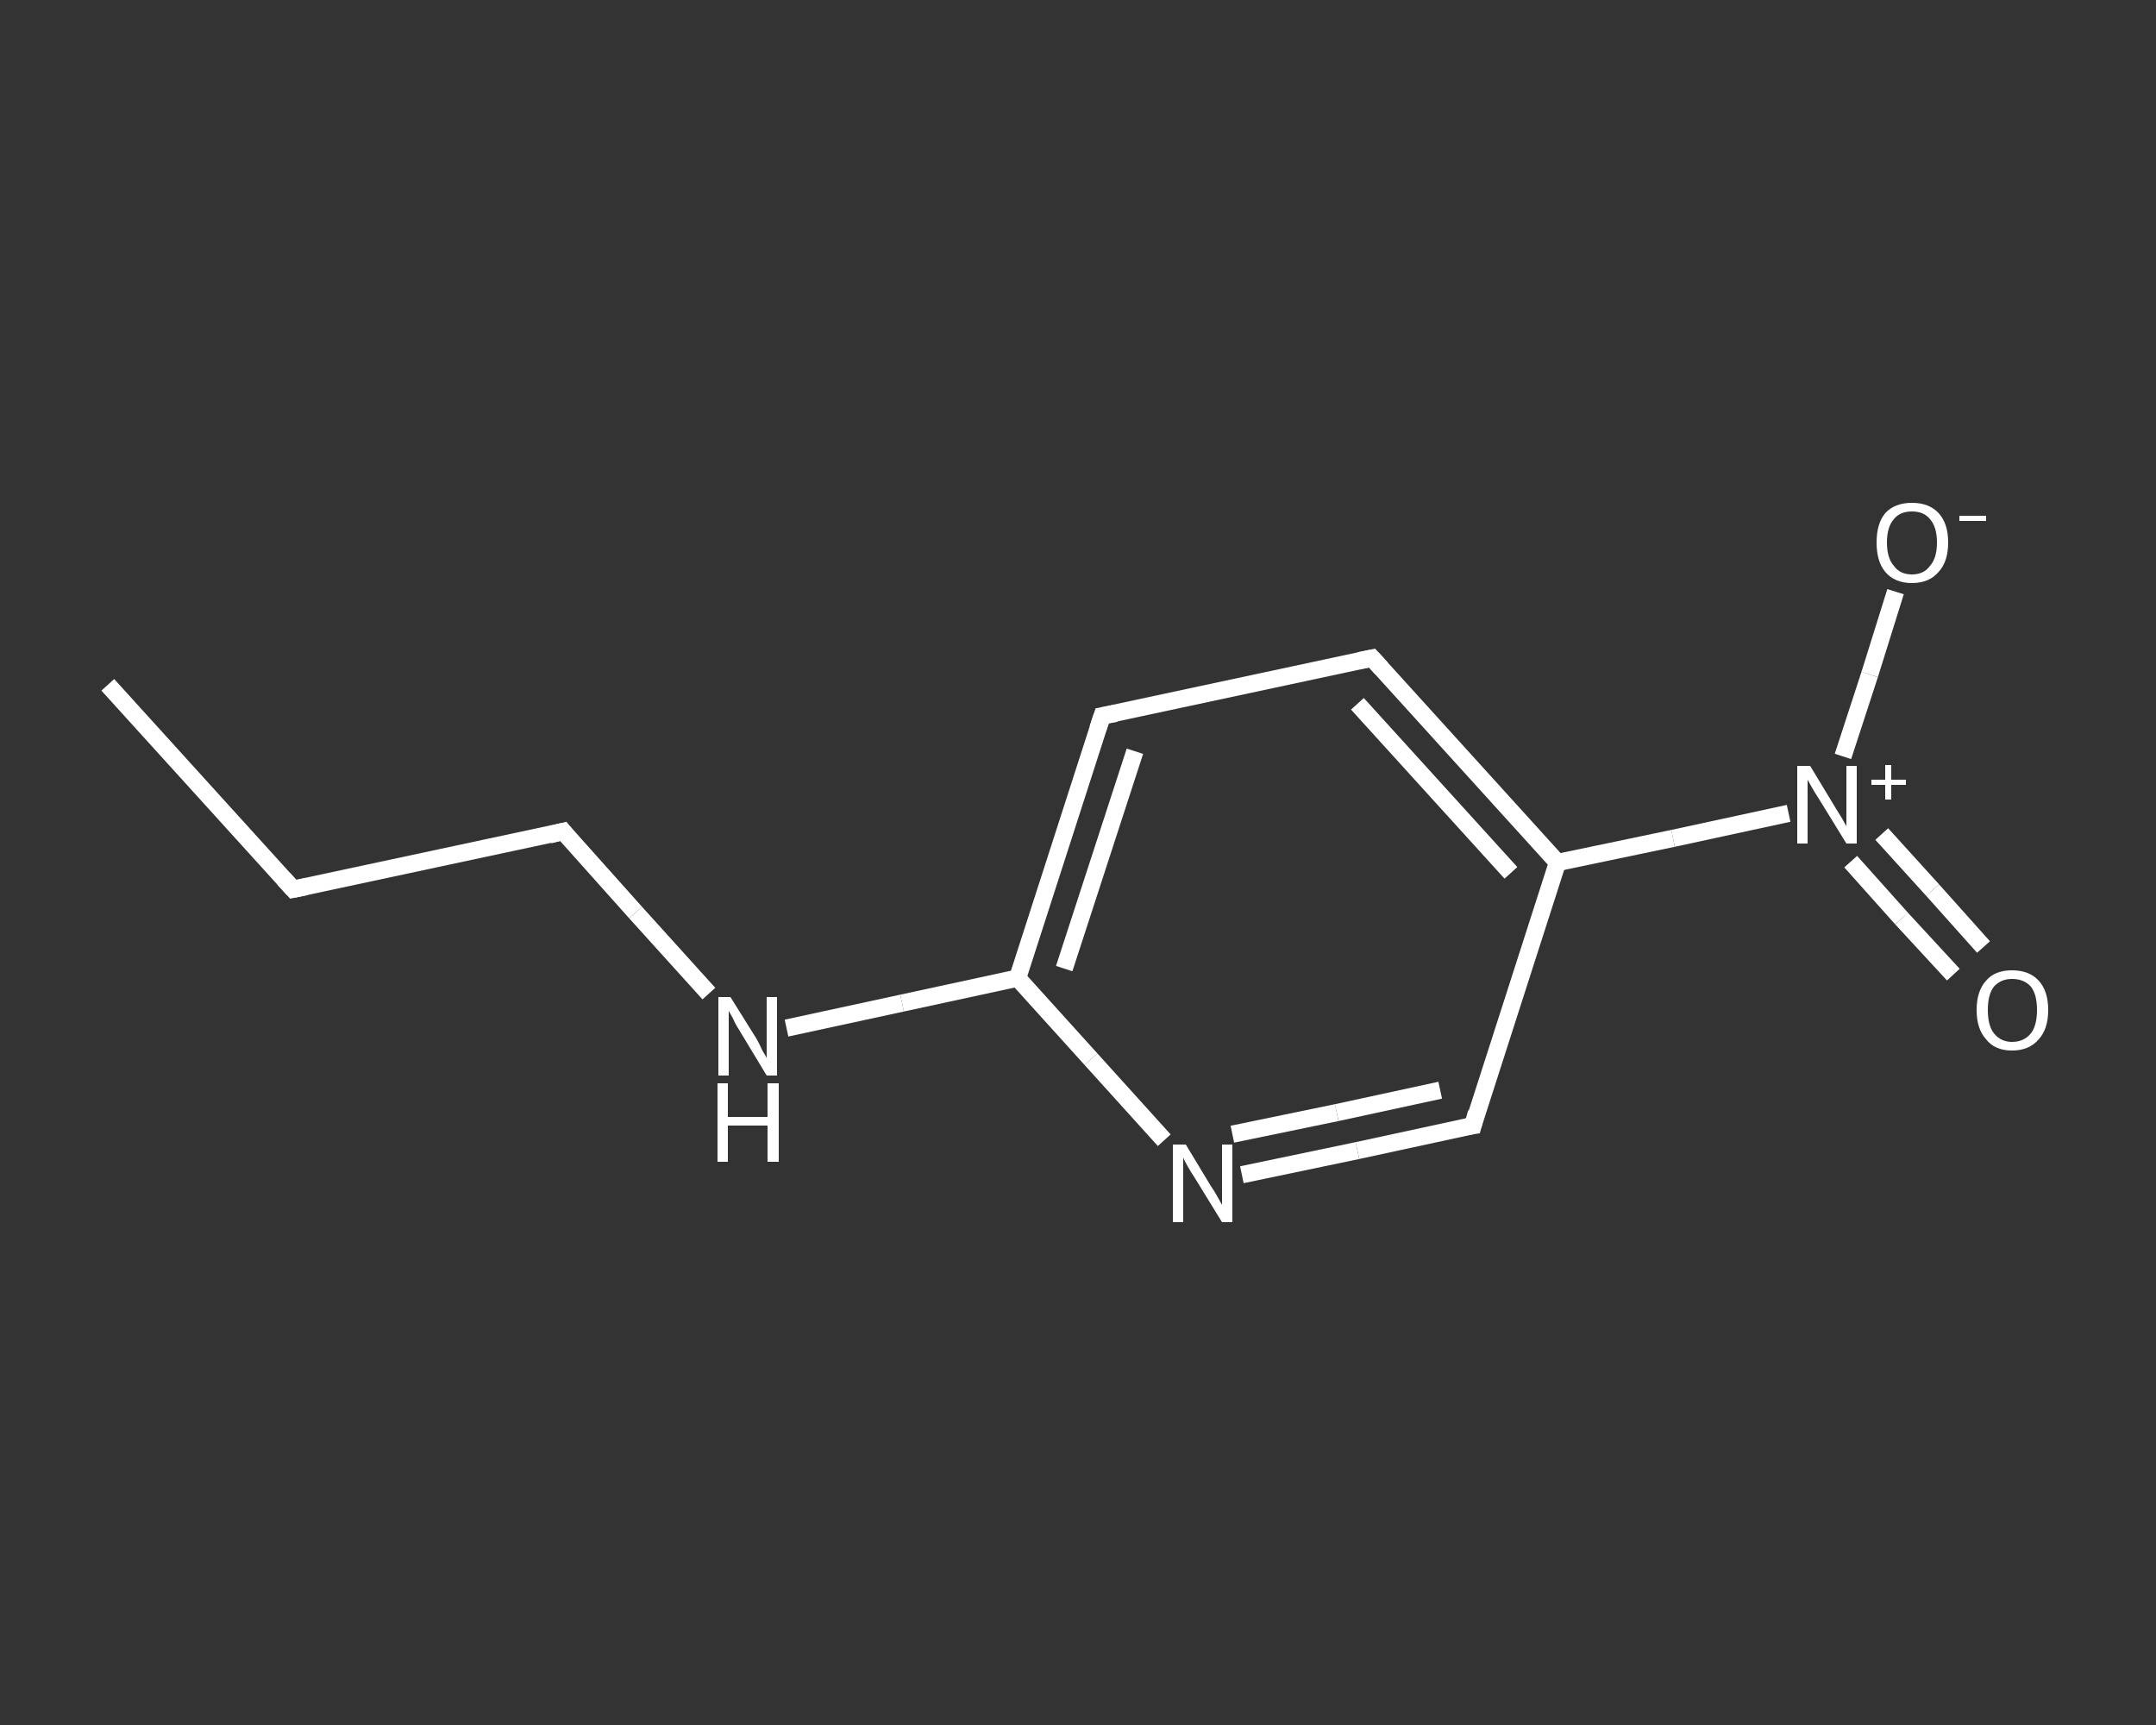 <?xml version='1.0' encoding='iso-8859-1'?>
<svg version='1.1' baseProfile='full'
              xmlns='http://www.w3.org/2000/svg'
                      xmlns:rdkit='http://www.rdkit.org/xml'
                      xmlns:xlink='http://www.w3.org/1999/xlink'
                  xml:space='preserve'
width='250px' height='200px' viewBox='0 0 250 200'>
<rect x="0" y="0" width="250" height="200" fill="#333333" stroke="none"/>
<!-- END OF HEADER -->
<rect style='opacity:1.0;fill:transparent;stroke:none' width='250.0' height='200.0' x='0.0' y='0.0'> </rect>
<path class='bond-0 atom-0 atom-1' d='M 12.5,79.4 L 34.0,103.1' style='fill:none;fill-rule:evenodd;stroke:#FFFFFF;stroke-width:2.0px;stroke-linecap:butt;stroke-linejoin:miter;stroke-opacity:1' />
<path class='bond-1 atom-1 atom-2' d='M 34.0,103.1 L 65.3,96.4' style='fill:none;fill-rule:evenodd;stroke:#FFFFFF;stroke-width:2.0px;stroke-linecap:butt;stroke-linejoin:miter;stroke-opacity:1' />
<path class='bond-2 atom-2 atom-3' d='M 65.3,96.4 L 73.7,105.8' style='fill:none;fill-rule:evenodd;stroke:#FFFFFF;stroke-width:2.0px;stroke-linecap:butt;stroke-linejoin:miter;stroke-opacity:1' />
<path class='bond-2 atom-2 atom-3' d='M 73.7,105.8 L 82.2,115.2' style='fill:none;fill-rule:evenodd;stroke:#FFFFFF;stroke-width:2.0px;stroke-linecap:butt;stroke-linejoin:miter;stroke-opacity:1' />
<path class='bond-3 atom-3 atom-4' d='M 91.2,119.2 L 104.6,116.3' style='fill:none;fill-rule:evenodd;stroke:#FFFFFF;stroke-width:2.0px;stroke-linecap:butt;stroke-linejoin:miter;stroke-opacity:1' />
<path class='bond-3 atom-3 atom-4' d='M 104.6,116.3 L 118.0,113.4' style='fill:none;fill-rule:evenodd;stroke:#FFFFFF;stroke-width:2.0px;stroke-linecap:butt;stroke-linejoin:miter;stroke-opacity:1' />
<path class='bond-4 atom-4 atom-5' d='M 118.0,113.4 L 127.8,83.0' style='fill:none;fill-rule:evenodd;stroke:#FFFFFF;stroke-width:2.0px;stroke-linecap:butt;stroke-linejoin:miter;stroke-opacity:1' />
<path class='bond-4 atom-4 atom-5' d='M 123.4,112.3 L 131.6,87.1' style='fill:none;fill-rule:evenodd;stroke:#FFFFFF;stroke-width:2.0px;stroke-linecap:butt;stroke-linejoin:miter;stroke-opacity:1' />
<path class='bond-5 atom-5 atom-6' d='M 127.8,83.0 L 159.1,76.3' style='fill:none;fill-rule:evenodd;stroke:#FFFFFF;stroke-width:2.0px;stroke-linecap:butt;stroke-linejoin:miter;stroke-opacity:1' />
<path class='bond-6 atom-6 atom-7' d='M 159.1,76.3 L 180.6,100.0' style='fill:none;fill-rule:evenodd;stroke:#FFFFFF;stroke-width:2.0px;stroke-linecap:butt;stroke-linejoin:miter;stroke-opacity:1' />
<path class='bond-6 atom-6 atom-7' d='M 157.4,81.6 L 175.2,101.2' style='fill:none;fill-rule:evenodd;stroke:#FFFFFF;stroke-width:2.0px;stroke-linecap:butt;stroke-linejoin:miter;stroke-opacity:1' />
<path class='bond-7 atom-7 atom-8' d='M 180.6,100.0 L 194.0,97.2' style='fill:none;fill-rule:evenodd;stroke:#FFFFFF;stroke-width:2.0px;stroke-linecap:butt;stroke-linejoin:miter;stroke-opacity:1' />
<path class='bond-7 atom-7 atom-8' d='M 194.0,97.2 L 207.4,94.3' style='fill:none;fill-rule:evenodd;stroke:#FFFFFF;stroke-width:2.0px;stroke-linecap:butt;stroke-linejoin:miter;stroke-opacity:1' />
<path class='bond-8 atom-8 atom-9' d='M 214.6,99.9 L 220.5,106.5' style='fill:none;fill-rule:evenodd;stroke:#FFFFFF;stroke-width:2.0px;stroke-linecap:butt;stroke-linejoin:miter;stroke-opacity:1' />
<path class='bond-8 atom-8 atom-9' d='M 220.5,106.5 L 226.5,113.0' style='fill:none;fill-rule:evenodd;stroke:#FFFFFF;stroke-width:2.0px;stroke-linecap:butt;stroke-linejoin:miter;stroke-opacity:1' />
<path class='bond-8 atom-8 atom-9' d='M 218.2,96.7 L 224.1,103.2' style='fill:none;fill-rule:evenodd;stroke:#FFFFFF;stroke-width:2.0px;stroke-linecap:butt;stroke-linejoin:miter;stroke-opacity:1' />
<path class='bond-8 atom-8 atom-9' d='M 224.1,103.2 L 230.0,109.8' style='fill:none;fill-rule:evenodd;stroke:#FFFFFF;stroke-width:2.0px;stroke-linecap:butt;stroke-linejoin:miter;stroke-opacity:1' />
<path class='bond-9 atom-8 atom-10' d='M 213.7,87.7 L 216.8,78.2' style='fill:none;fill-rule:evenodd;stroke:#FFFFFF;stroke-width:2.0px;stroke-linecap:butt;stroke-linejoin:miter;stroke-opacity:1' />
<path class='bond-9 atom-8 atom-10' d='M 216.8,78.2 L 219.8,68.6' style='fill:none;fill-rule:evenodd;stroke:#FFFFFF;stroke-width:2.0px;stroke-linecap:butt;stroke-linejoin:miter;stroke-opacity:1' />
<path class='bond-10 atom-7 atom-11' d='M 180.6,100.0 L 170.8,130.5' style='fill:none;fill-rule:evenodd;stroke:#FFFFFF;stroke-width:2.0px;stroke-linecap:butt;stroke-linejoin:miter;stroke-opacity:1' />
<path class='bond-11 atom-11 atom-12' d='M 170.8,130.5 L 157.4,133.4' style='fill:none;fill-rule:evenodd;stroke:#FFFFFF;stroke-width:2.0px;stroke-linecap:butt;stroke-linejoin:miter;stroke-opacity:1' />
<path class='bond-11 atom-11 atom-12' d='M 157.4,133.4 L 144.0,136.2' style='fill:none;fill-rule:evenodd;stroke:#FFFFFF;stroke-width:2.0px;stroke-linecap:butt;stroke-linejoin:miter;stroke-opacity:1' />
<path class='bond-11 atom-11 atom-12' d='M 167.0,126.4 L 155.0,129.0' style='fill:none;fill-rule:evenodd;stroke:#FFFFFF;stroke-width:2.0px;stroke-linecap:butt;stroke-linejoin:miter;stroke-opacity:1' />
<path class='bond-11 atom-11 atom-12' d='M 155.0,129.0 L 142.9,131.5' style='fill:none;fill-rule:evenodd;stroke:#FFFFFF;stroke-width:2.0px;stroke-linecap:butt;stroke-linejoin:miter;stroke-opacity:1' />
<path class='bond-12 atom-12 atom-4' d='M 135.0,132.2 L 126.5,122.8' style='fill:none;fill-rule:evenodd;stroke:#FFFFFF;stroke-width:2.0px;stroke-linecap:butt;stroke-linejoin:miter;stroke-opacity:1' />
<path class='bond-12 atom-12 atom-4' d='M 126.5,122.8 L 118.0,113.4' style='fill:none;fill-rule:evenodd;stroke:#FFFFFF;stroke-width:2.0px;stroke-linecap:butt;stroke-linejoin:miter;stroke-opacity:1' />
<path d='M 32.9,101.9 L 34.0,103.1 L 35.5,102.8' style='fill:none;stroke:#FFFFFF;stroke-width:2.0px;stroke-linecap:butt;stroke-linejoin:miter;stroke-opacity:1;' />
<path d='M 63.7,96.8 L 65.3,96.4 L 65.7,96.9' style='fill:none;stroke:#FFFFFF;stroke-width:2.0px;stroke-linecap:butt;stroke-linejoin:miter;stroke-opacity:1;' />
<path d='M 127.3,84.5 L 127.8,83.0 L 129.4,82.7' style='fill:none;stroke:#FFFFFF;stroke-width:2.0px;stroke-linecap:butt;stroke-linejoin:miter;stroke-opacity:1;' />
<path d='M 157.6,76.6 L 159.1,76.3 L 160.2,77.5' style='fill:none;stroke:#FFFFFF;stroke-width:2.0px;stroke-linecap:butt;stroke-linejoin:miter;stroke-opacity:1;' />
<path d='M 171.2,129.0 L 170.8,130.5 L 170.1,130.6' style='fill:none;stroke:#FFFFFF;stroke-width:2.0px;stroke-linecap:butt;stroke-linejoin:miter;stroke-opacity:1;' />
<path class='atom-3' d='M 84.7 115.6
L 87.7 120.4
Q 88.0 120.9, 88.4 121.8
Q 88.9 122.6, 88.9 122.7
L 88.9 115.6
L 90.1 115.6
L 90.1 124.7
L 88.9 124.7
L 85.7 119.4
Q 85.3 118.8, 85.0 118.1
Q 84.6 117.4, 84.5 117.2
L 84.5 124.7
L 83.3 124.7
L 83.3 115.6
L 84.7 115.6
' fill='#FFFFFF'/>
<path class='atom-3' d='M 83.2 125.6
L 84.4 125.6
L 84.4 129.5
L 89.0 129.5
L 89.0 125.6
L 90.3 125.6
L 90.3 134.7
L 89.0 134.7
L 89.0 130.5
L 84.4 130.5
L 84.4 134.7
L 83.2 134.7
L 83.2 125.6
' fill='#FFFFFF'/>
<path class='atom-8' d='M 209.9 88.8
L 212.8 93.6
Q 213.1 94.1, 213.6 94.9
Q 214.1 95.8, 214.1 95.8
L 214.1 88.8
L 215.3 88.8
L 215.3 97.8
L 214.1 97.8
L 210.9 92.6
Q 210.5 92.0, 210.1 91.3
Q 209.7 90.6, 209.6 90.4
L 209.6 97.8
L 208.4 97.8
L 208.4 88.8
L 209.9 88.8
' fill='#FFFFFF'/>
<path class='atom-8' d='M 217.0 90.4
L 218.6 90.4
L 218.6 88.7
L 219.3 88.7
L 219.3 90.4
L 221.0 90.4
L 221.0 91.0
L 219.3 91.0
L 219.3 92.7
L 218.6 92.7
L 218.6 91.0
L 217.0 91.0
L 217.0 90.4
' fill='#FFFFFF'/>
<path class='atom-9' d='M 229.2 117.1
Q 229.2 114.9, 230.3 113.7
Q 231.3 112.5, 233.3 112.5
Q 235.3 112.5, 236.4 113.7
Q 237.5 114.9, 237.5 117.1
Q 237.5 119.3, 236.4 120.5
Q 235.3 121.8, 233.3 121.8
Q 231.3 121.8, 230.3 120.5
Q 229.2 119.3, 229.2 117.1
M 233.3 120.8
Q 234.7 120.8, 235.5 119.8
Q 236.2 118.9, 236.2 117.1
Q 236.2 115.3, 235.5 114.4
Q 234.7 113.5, 233.3 113.5
Q 232.0 113.5, 231.2 114.4
Q 230.5 115.3, 230.5 117.1
Q 230.5 118.9, 231.2 119.8
Q 232.0 120.8, 233.3 120.8
' fill='#FFFFFF'/>
<path class='atom-10' d='M 217.6 62.9
Q 217.6 60.7, 218.6 59.5
Q 219.7 58.3, 221.7 58.3
Q 223.7 58.3, 224.8 59.5
Q 225.9 60.7, 225.9 62.9
Q 225.9 65.1, 224.8 66.3
Q 223.7 67.6, 221.7 67.6
Q 219.7 67.6, 218.6 66.3
Q 217.6 65.1, 217.6 62.9
M 221.7 66.6
Q 223.1 66.6, 223.8 65.6
Q 224.6 64.7, 224.6 62.9
Q 224.6 61.1, 223.8 60.2
Q 223.1 59.3, 221.7 59.3
Q 220.3 59.3, 219.6 60.2
Q 218.8 61.1, 218.8 62.9
Q 218.8 64.7, 219.6 65.6
Q 220.3 66.6, 221.7 66.6
' fill='#FFFFFF'/>
<path class='atom-10' d='M 227.2 59.8
L 230.3 59.8
L 230.3 60.4
L 227.2 60.4
L 227.2 59.8
' fill='#FFFFFF'/>
<path class='atom-12' d='M 137.5 132.7
L 140.4 137.5
Q 140.7 137.9, 141.2 138.8
Q 141.7 139.7, 141.7 139.7
L 141.7 132.7
L 142.9 132.7
L 142.9 141.7
L 141.7 141.7
L 138.5 136.5
Q 138.1 135.9, 137.7 135.2
Q 137.3 134.5, 137.2 134.2
L 137.2 141.7
L 136.0 141.7
L 136.0 132.7
L 137.5 132.7
' fill='#FFFFFF'/>
</svg>
